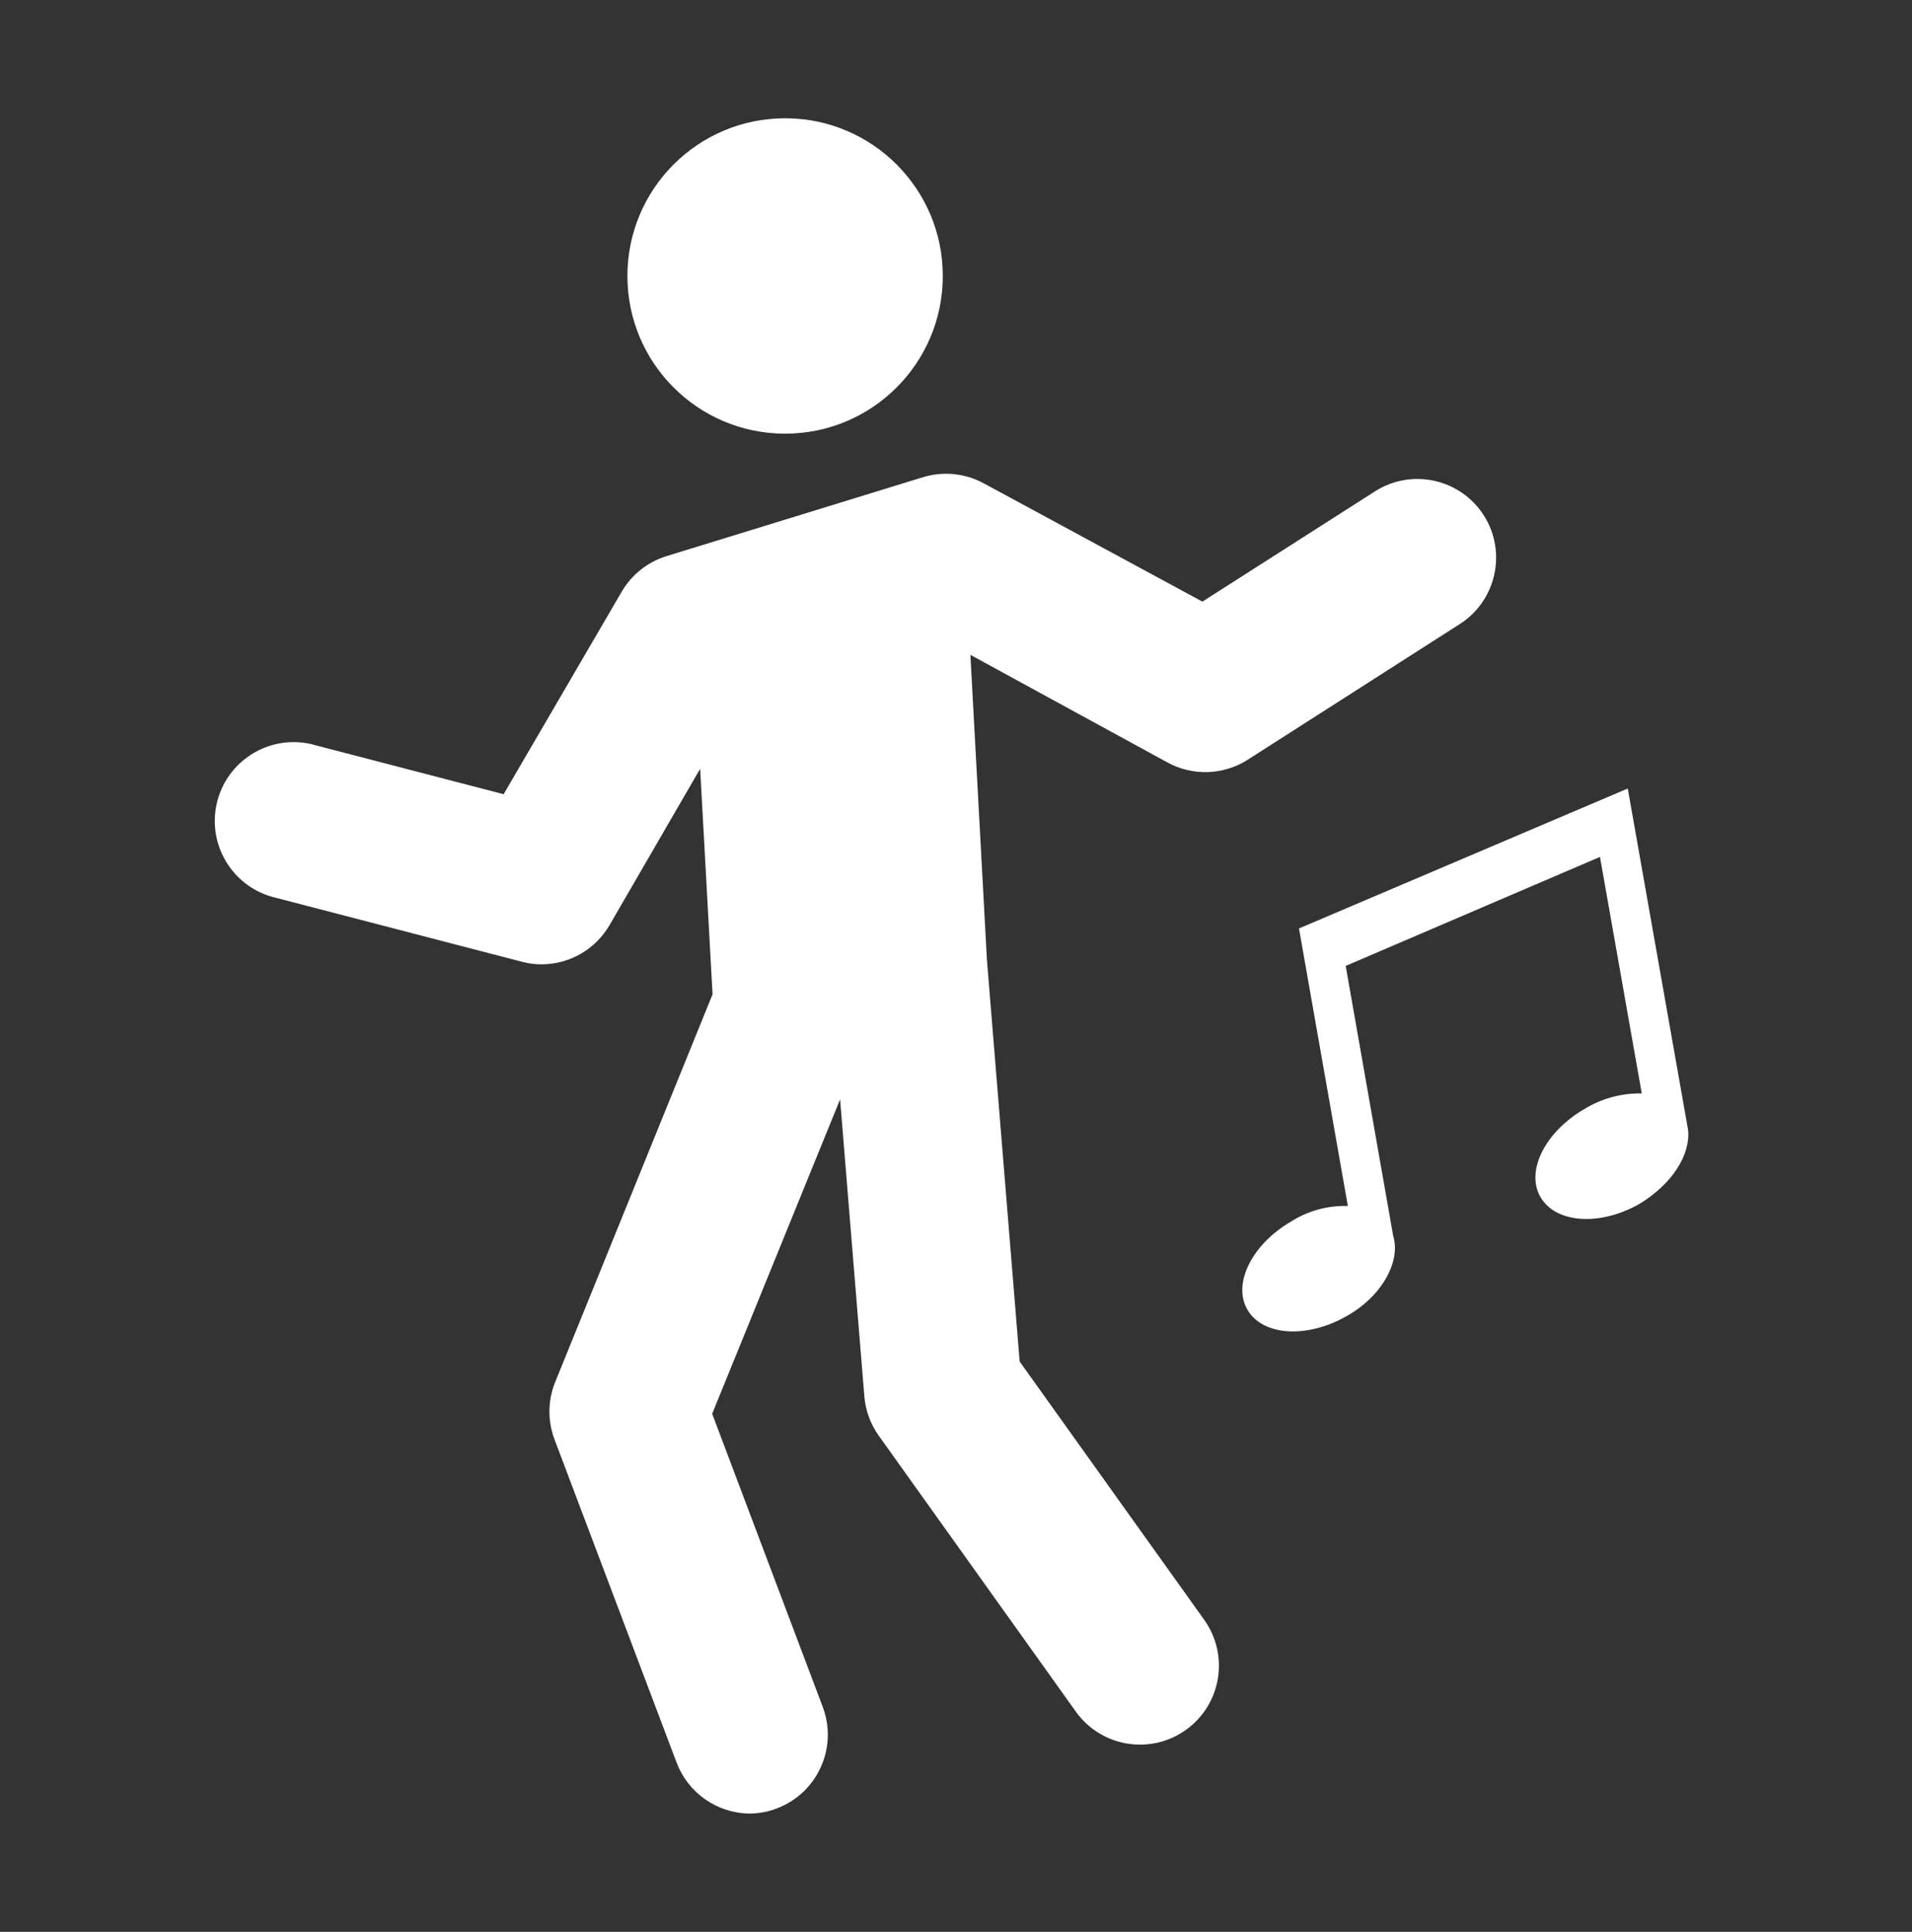 <svg overflow="hidden" xml:space="preserve" xmlns:xlink="http://www.w3.org/1999/xlink" xmlns="http://www.w3.org/2000/svg" height="98" width="97"><rect width="100%" height="100%" fill="#333333" stroke="none"/><g transform="translate(-132 -258)"><g><g><g><g><path fill-opacity="1" fill-rule="nonzero" fill="#FFFFFF" d="M179.83 272C179.83 276.418 176.248 280 171.83 280 167.412 280 163.83 276.418 163.83 272 163.83 267.582 167.412 264 171.83 264 176.248 264 179.83 267.582 179.83 272Z"></path><path fill-opacity="1" fill-rule="nonzero" fill="#FFFFFF" d="M207.28 284.15C206.093 282.287 203.62 281.738 201.757 282.925 201.755 282.927 201.752 282.928 201.75 282.93L193 288.52 181.91 282.52C180.964 282.005 179.85 281.893 178.82 282.21L165.82 286.21C164.867 286.503 164.057 287.141 163.55 288L157.55 298.29 147.75 295.74C145.592 295.269 143.46 296.637 142.989 298.795 142.543 300.838 143.747 302.88 145.75 303.48L158.48 306.79C158.806 306.877 159.142 306.921 159.48 306.92 160.904 306.915 162.218 306.153 162.93 304.92L167.52 297 168.15 308.44 160.15 328.15C159.782 329.089 159.782 330.131 160.15 331.07L166.32 347.4C166.895 348.941 168.355 349.972 170 350 170.482 350.002 170.96 349.914 171.41 349.74 173.474 348.96 174.517 346.656 173.74 344.59L168.13 329.72 174.62 313.77 175.85 328.83C175.908 329.55 176.16 330.242 176.58 330.83L186.58 344.83C187.867 346.628 190.367 347.042 192.165 345.755 193.963 344.468 194.377 341.968 193.09 340.17L183.73 327.07 182.07 306.71 181.23 291.22 191.23 296.68C192.511 297.379 194.07 297.326 195.3 296.54L206.04 289.67C207.907 288.488 208.462 286.017 207.281 284.151 207.28 284.151 207.28 284.15 207.28 284.15Z"></path><path fill-opacity="1" fill-rule="nonzero" fill="#FFFFFF" d="M214.58 298 197.9 305.1 200.38 319.18C199.367 319.147 198.367 319.419 197.51 319.96 195.51 321.12 194.51 323.13 195.29 324.45 196.07 325.77 198.29 325.91 200.29 324.78 202.1 323.78 203.08 321.99 202.68 320.7L200.27 307 213.17 301.47 215.29 313.47C214.264 313.449 213.254 313.724 212.38 314.26 210.38 315.42 209.38 317.42 210.16 318.74 210.94 320.06 213.16 320.21 215.16 319.08 216.82 318.08 217.77 316.59 217.64 315.32L214.58 298Z"></path></g></g></g></g></g></svg>